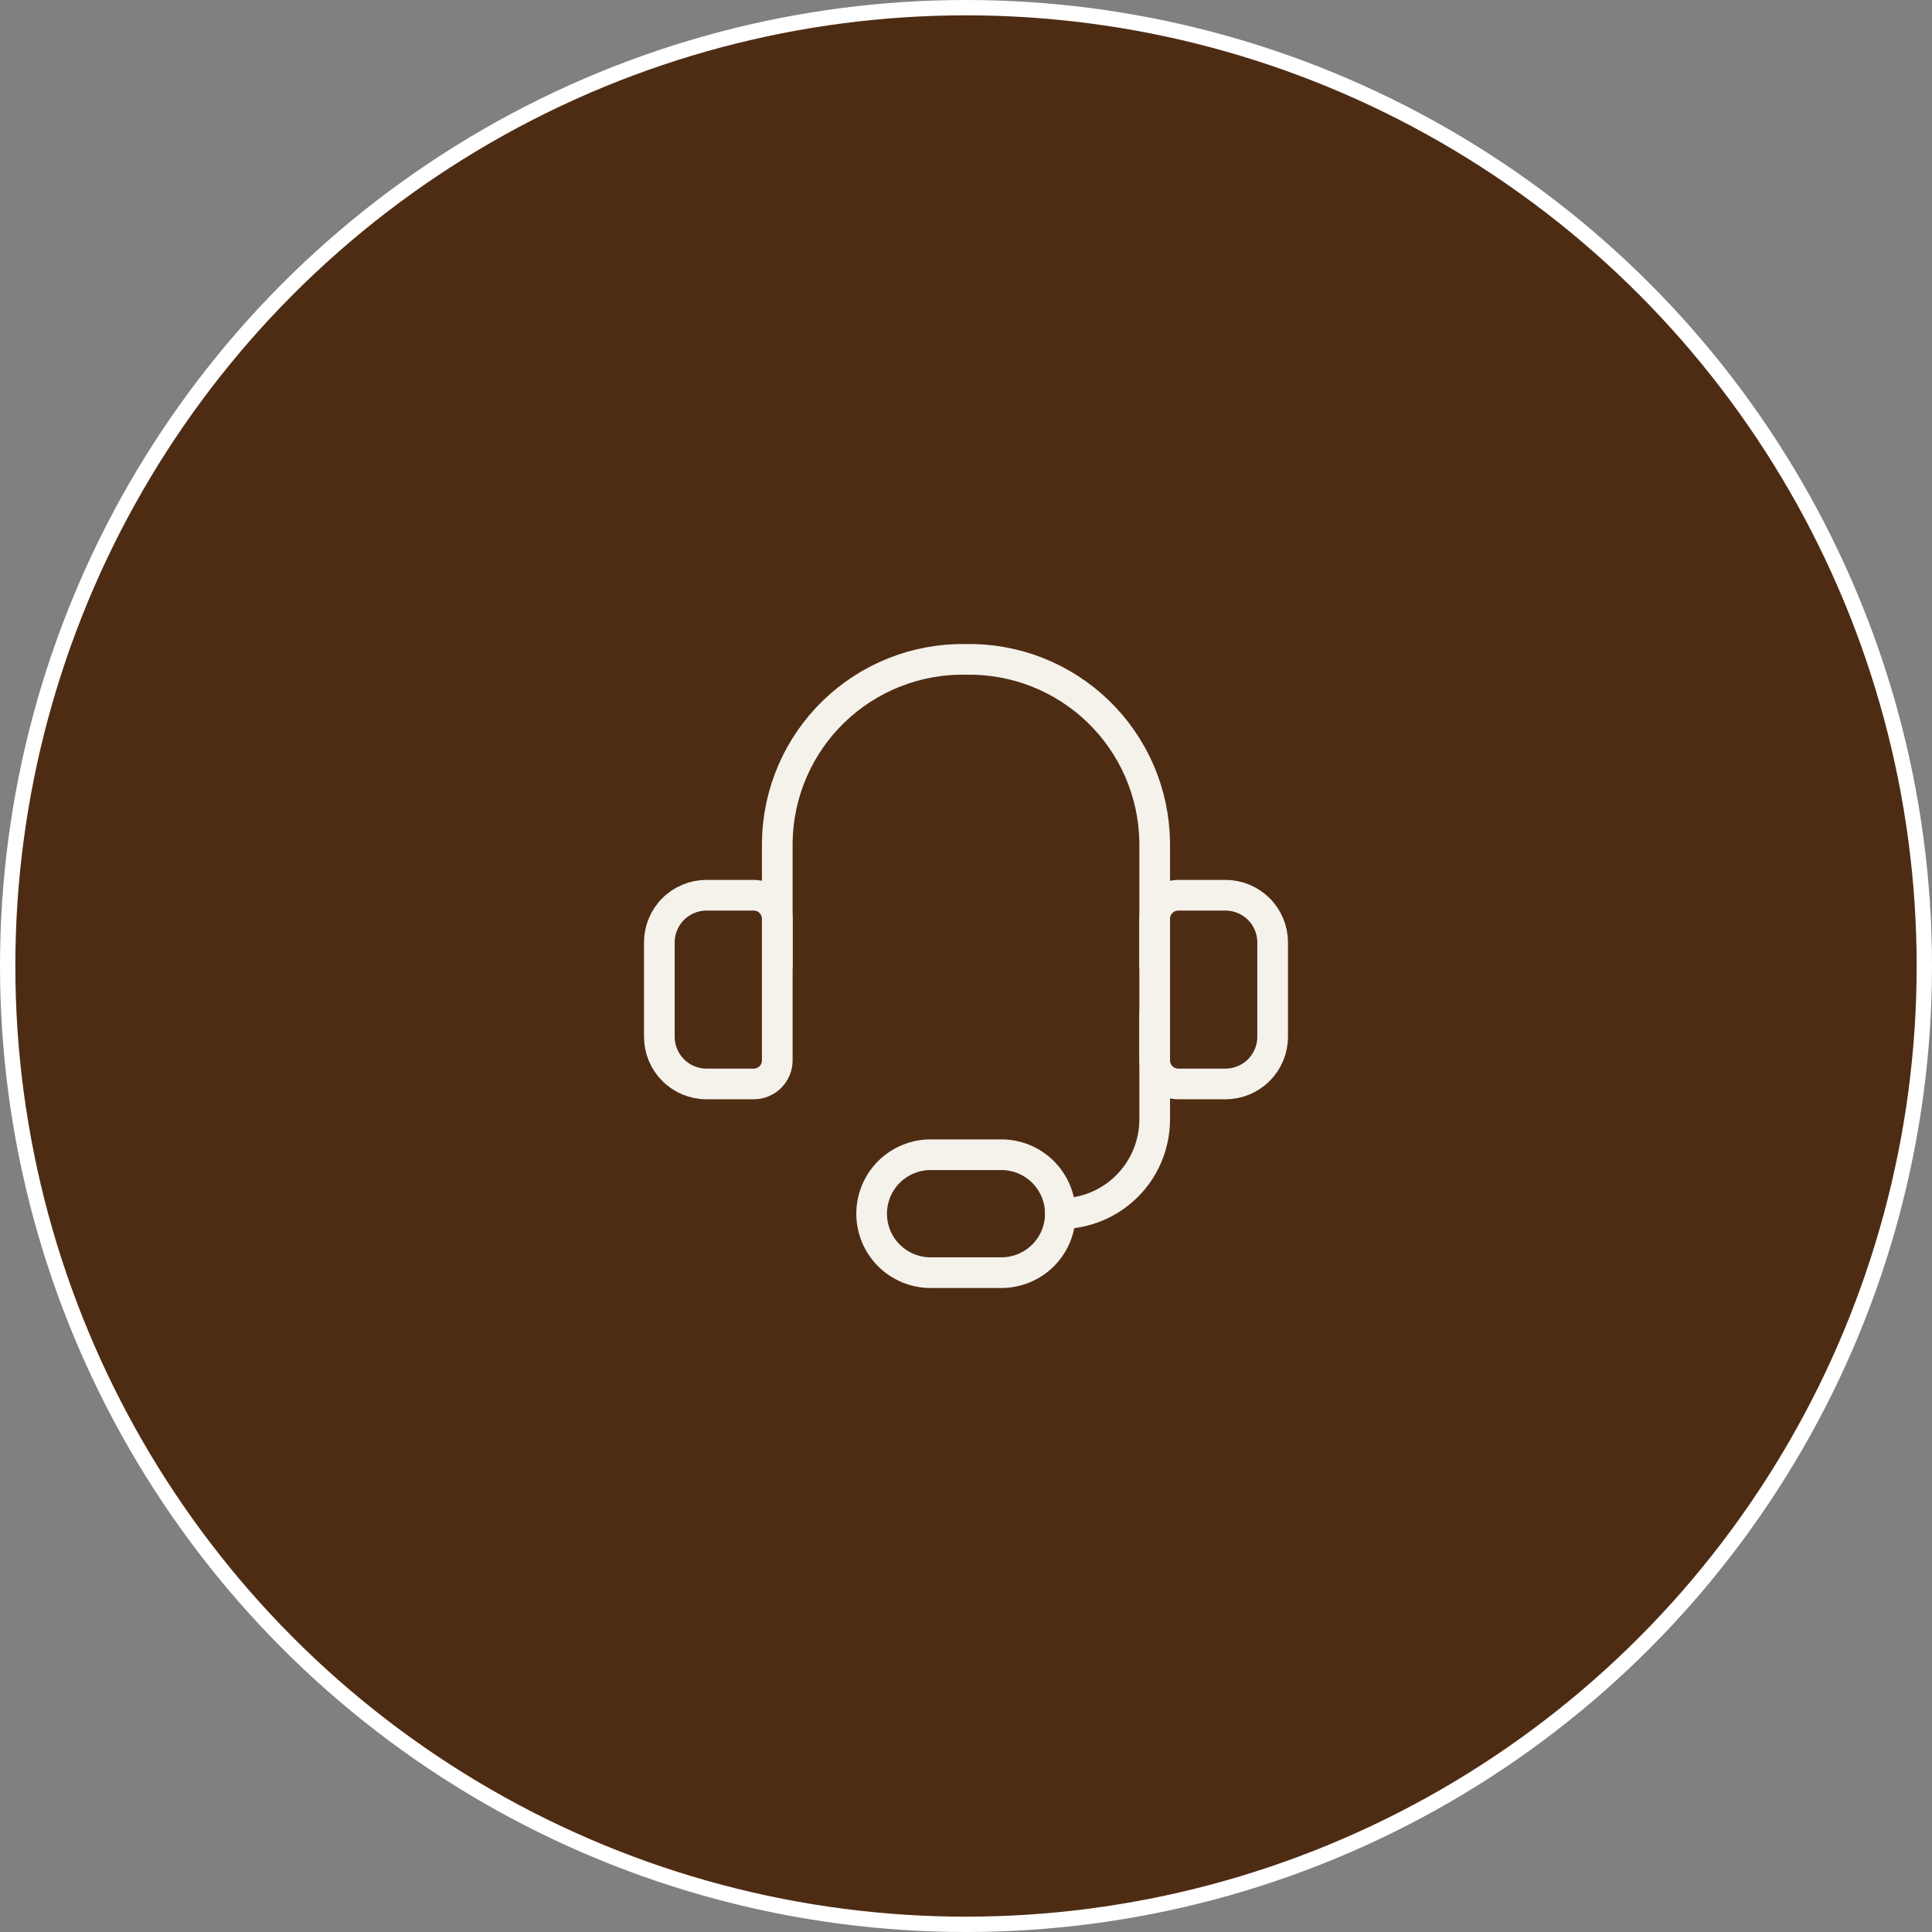 <svg xmlns="http://www.w3.org/2000/svg" fill="none" viewBox="0 0 126 126" height="126" width="126">
<rect x="0" y="0" width="126" height="126" fill="#808080" stroke="none"/>
<circle stroke="white" fill="#4E2C13" r="62.5" cy="63" cx="63"></circle>
<path stroke-linejoin="round" stroke-linecap="round" stroke-width="2" stroke="#F5F2EC" d="M50.692 63.001V54.909C50.716 53.319 51.054 51.748 51.685 50.288C52.317 48.828 53.231 47.508 54.374 46.401C55.518 45.295 56.868 44.426 58.348 43.842C59.828 43.259 61.408 42.973 62.999 43.002C64.59 42.973 66.17 43.259 67.65 43.842C69.13 44.426 70.48 45.295 71.624 46.401C72.767 47.508 73.681 48.828 74.313 50.288C74.944 51.748 75.282 53.319 75.306 54.909V63.001"></path>
<path stroke-linejoin="round" stroke-linecap="round" stroke-width="2" stroke="#F5F2EC" d="M46.077 58.385H49.154C49.562 58.385 49.953 58.547 50.241 58.836C50.53 59.124 50.692 59.516 50.692 59.924V69.154C50.692 69.562 50.53 69.953 50.241 70.242C49.953 70.53 49.562 70.692 49.154 70.692H46.077C45.261 70.692 44.478 70.368 43.901 69.791C43.324 69.214 43 68.432 43 67.616V61.462C43 60.646 43.324 59.863 43.901 59.286C44.478 58.709 45.261 58.385 46.077 58.385Z"></path>
<path stroke-linejoin="round" stroke-linecap="round" stroke-width="2" stroke="#F5F2EC" d="M79.921 70.692H76.844C76.437 70.692 76.045 70.53 75.757 70.242C75.468 69.953 75.306 69.562 75.306 69.154V59.924C75.306 59.516 75.468 59.124 75.757 58.836C76.045 58.547 76.437 58.385 76.844 58.385H79.921C80.737 58.385 81.52 58.709 82.097 59.286C82.674 59.863 82.998 60.646 82.998 61.462V67.616C82.998 68.432 82.674 69.214 82.097 69.791C81.52 70.368 80.737 70.692 79.921 70.692Z"></path>
<path stroke-linejoin="round" stroke-linecap="round" stroke-width="2" stroke="#F5F2EC" d="M69.153 79.154C70.785 79.154 72.35 78.506 73.504 77.352C74.658 76.198 75.306 74.632 75.306 73V66.078"></path>
<path stroke-linejoin="round" stroke-linecap="round" stroke-width="2" stroke="#F5F2EC" d="M69.153 79.154C69.153 80.174 68.748 81.152 68.026 81.874C67.305 82.595 66.327 83 65.307 83H60.692C59.672 83 58.693 82.595 57.972 81.874C57.251 81.152 56.846 80.174 56.846 79.154C56.846 78.134 57.251 77.156 57.972 76.434C58.693 75.713 59.672 75.308 60.692 75.308H65.307C66.327 75.308 67.305 75.713 68.026 76.434C68.748 77.156 69.153 78.134 69.153 79.154Z"></path>
</svg>
